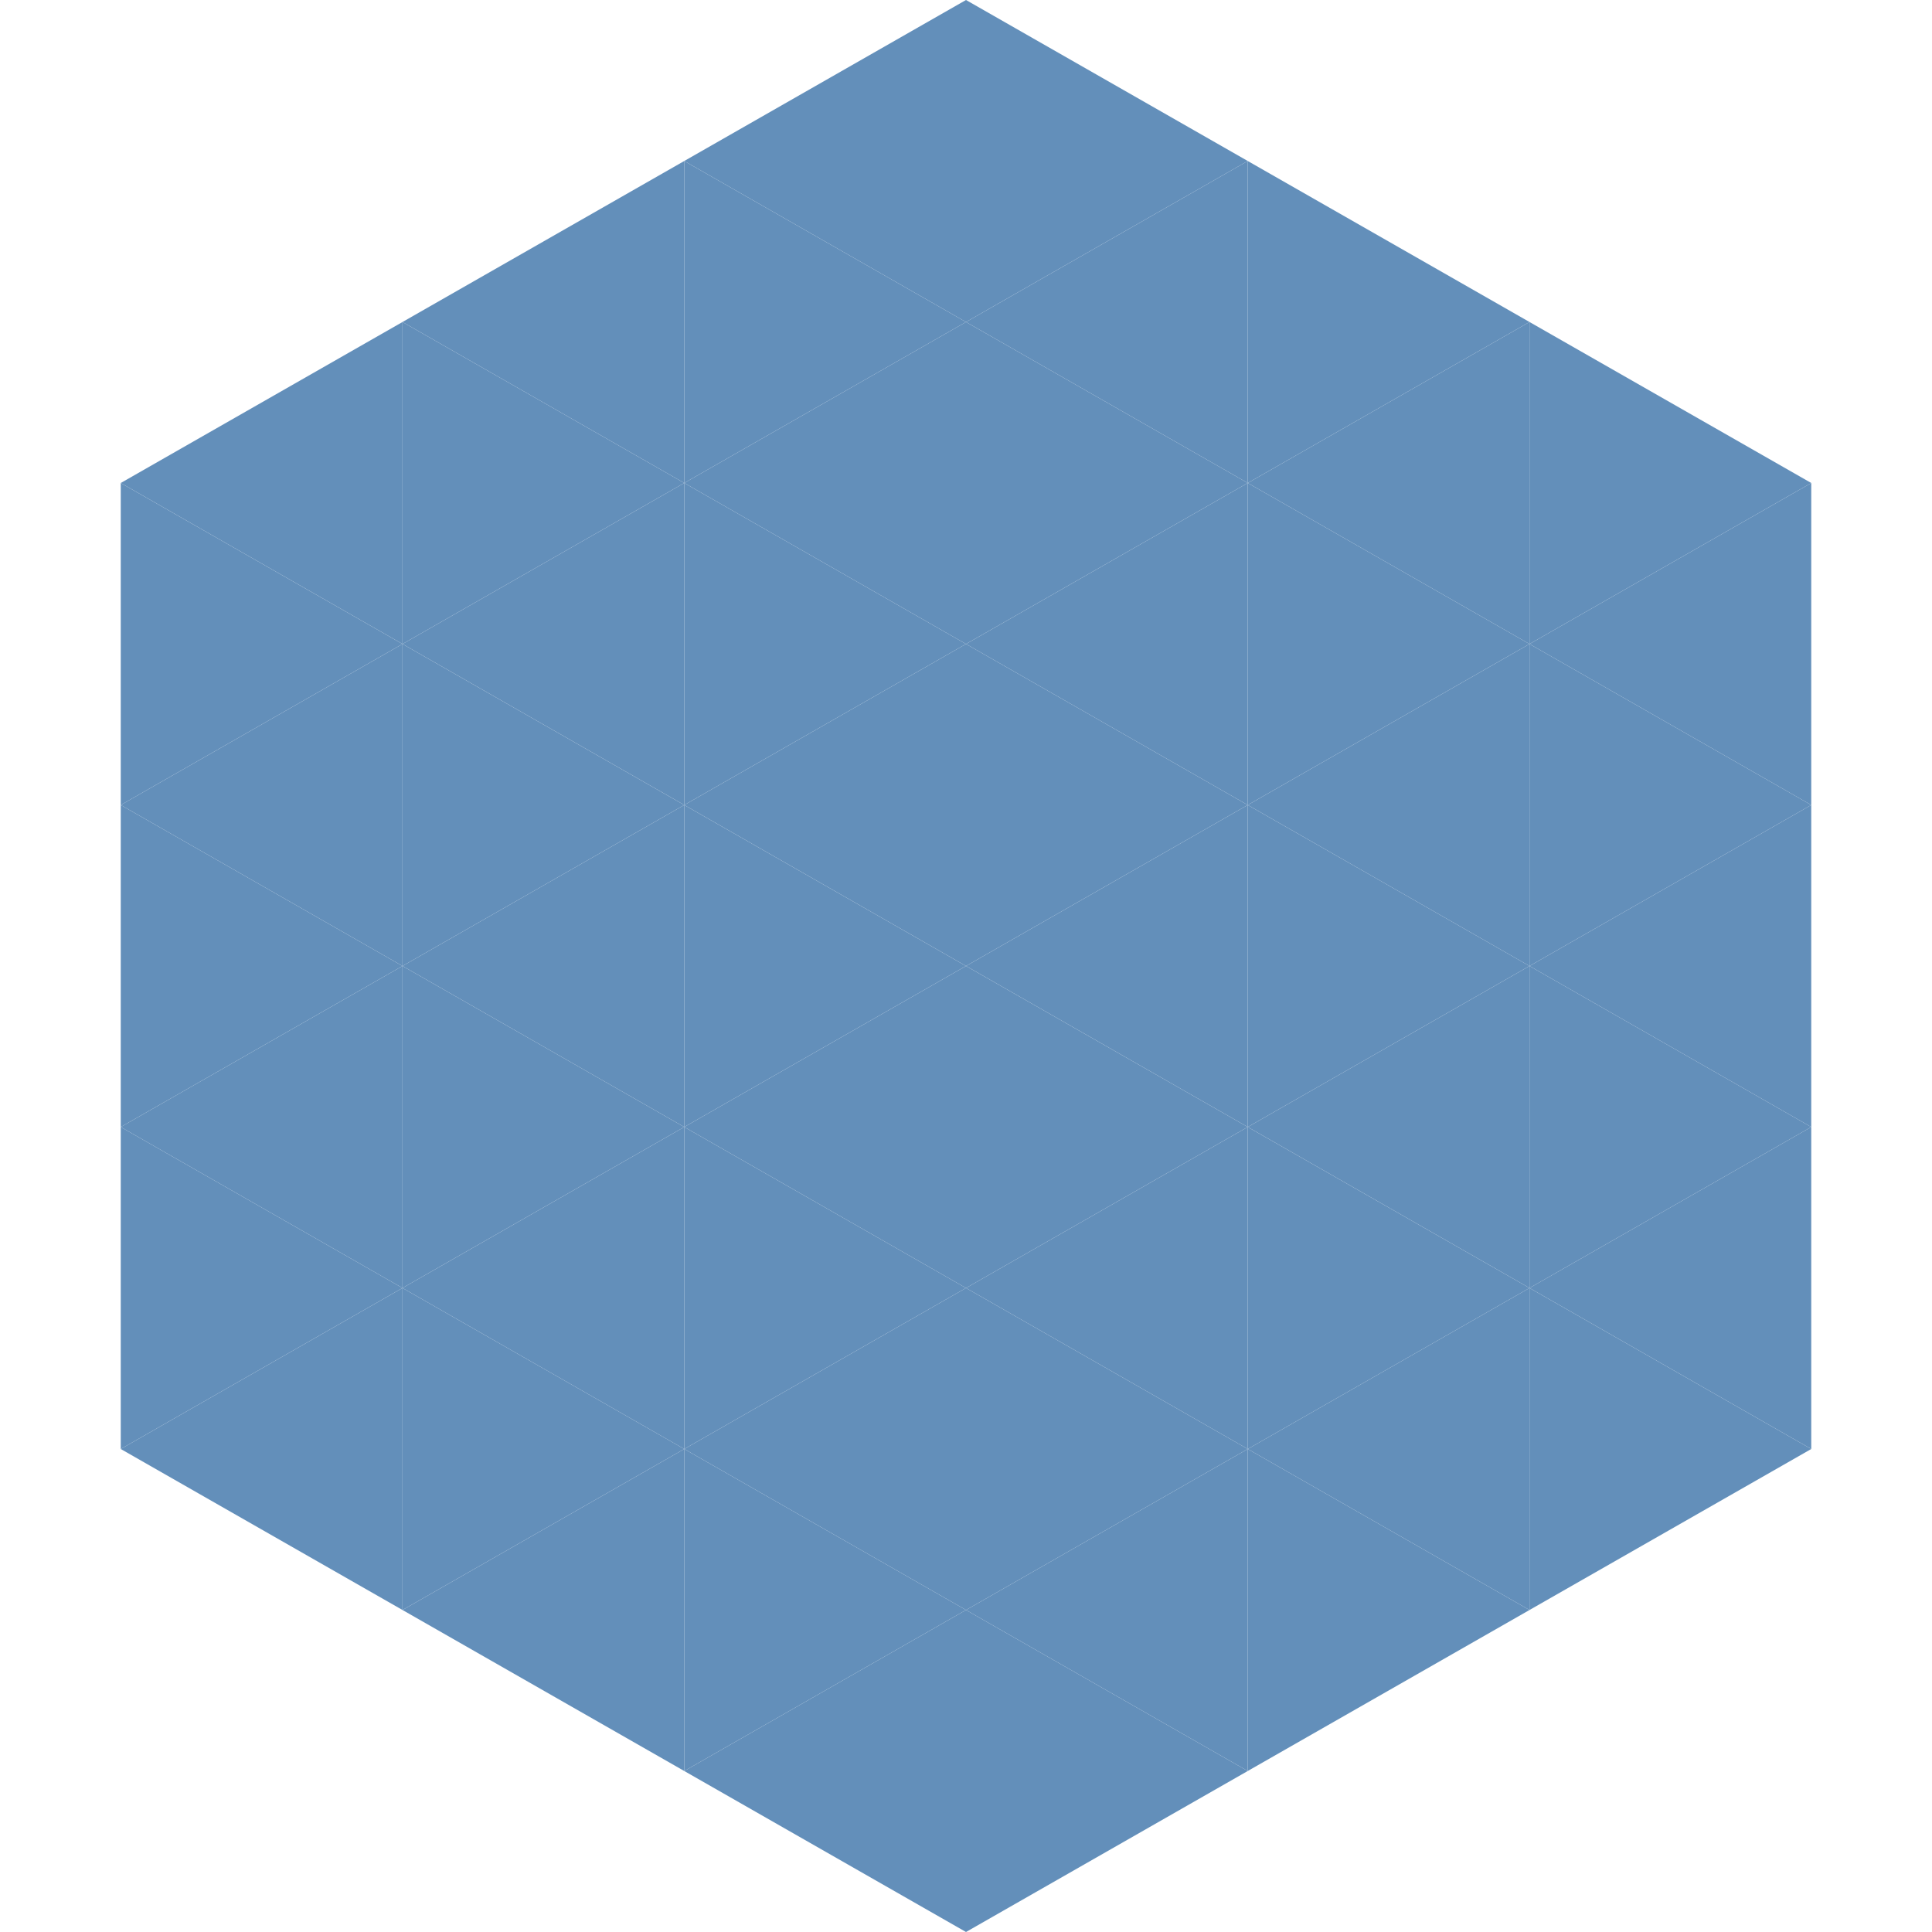 <?xml version="1.0"?>
<!-- Generated by SVGo -->
<svg width="240" height="240"
     xmlns="http://www.w3.org/2000/svg"
     xmlns:xlink="http://www.w3.org/1999/xlink">
<polygon points="50,40 15,60 50,80" style="fill:rgb(99,143,186)" />
<polygon points="190,40 225,60 190,80" style="fill:rgb(99,143,186)" />
<polygon points="15,60 50,80 15,100" style="fill:rgb(99,143,186)" />
<polygon points="225,60 190,80 225,100" style="fill:rgb(99,143,186)" />
<polygon points="50,80 15,100 50,120" style="fill:rgb(99,143,186)" />
<polygon points="190,80 225,100 190,120" style="fill:rgb(99,143,186)" />
<polygon points="15,100 50,120 15,140" style="fill:rgb(99,143,186)" />
<polygon points="225,100 190,120 225,140" style="fill:rgb(99,143,186)" />
<polygon points="50,120 15,140 50,160" style="fill:rgb(99,143,186)" />
<polygon points="190,120 225,140 190,160" style="fill:rgb(99,143,186)" />
<polygon points="15,140 50,160 15,180" style="fill:rgb(99,143,186)" />
<polygon points="225,140 190,160 225,180" style="fill:rgb(99,143,186)" />
<polygon points="50,160 15,180 50,200" style="fill:rgb(99,143,186)" />
<polygon points="190,160 225,180 190,200" style="fill:rgb(99,143,186)" />
<polygon points="15,180 50,200 15,220" style="fill:rgb(255,255,255); fill-opacity:0" />
<polygon points="225,180 190,200 225,220" style="fill:rgb(255,255,255); fill-opacity:0" />
<polygon points="50,0 85,20 50,40" style="fill:rgb(255,255,255); fill-opacity:0" />
<polygon points="190,0 155,20 190,40" style="fill:rgb(255,255,255); fill-opacity:0" />
<polygon points="85,20 50,40 85,60" style="fill:rgb(99,143,186)" />
<polygon points="155,20 190,40 155,60" style="fill:rgb(99,143,186)" />
<polygon points="50,40 85,60 50,80" style="fill:rgb(99,143,186)" />
<polygon points="190,40 155,60 190,80" style="fill:rgb(99,143,186)" />
<polygon points="85,60 50,80 85,100" style="fill:rgb(99,143,186)" />
<polygon points="155,60 190,80 155,100" style="fill:rgb(99,143,186)" />
<polygon points="50,80 85,100 50,120" style="fill:rgb(99,143,186)" />
<polygon points="190,80 155,100 190,120" style="fill:rgb(99,143,186)" />
<polygon points="85,100 50,120 85,140" style="fill:rgb(99,143,186)" />
<polygon points="155,100 190,120 155,140" style="fill:rgb(99,143,186)" />
<polygon points="50,120 85,140 50,160" style="fill:rgb(99,143,186)" />
<polygon points="190,120 155,140 190,160" style="fill:rgb(99,143,186)" />
<polygon points="85,140 50,160 85,180" style="fill:rgb(99,143,186)" />
<polygon points="155,140 190,160 155,180" style="fill:rgb(99,143,186)" />
<polygon points="50,160 85,180 50,200" style="fill:rgb(99,143,186)" />
<polygon points="190,160 155,180 190,200" style="fill:rgb(99,143,186)" />
<polygon points="85,180 50,200 85,220" style="fill:rgb(99,143,186)" />
<polygon points="155,180 190,200 155,220" style="fill:rgb(99,143,186)" />
<polygon points="120,0 85,20 120,40" style="fill:rgb(99,143,186)" />
<polygon points="120,0 155,20 120,40" style="fill:rgb(99,143,186)" />
<polygon points="85,20 120,40 85,60" style="fill:rgb(99,143,186)" />
<polygon points="155,20 120,40 155,60" style="fill:rgb(99,143,186)" />
<polygon points="120,40 85,60 120,80" style="fill:rgb(99,143,186)" />
<polygon points="120,40 155,60 120,80" style="fill:rgb(99,143,186)" />
<polygon points="85,60 120,80 85,100" style="fill:rgb(99,143,186)" />
<polygon points="155,60 120,80 155,100" style="fill:rgb(99,143,186)" />
<polygon points="120,80 85,100 120,120" style="fill:rgb(99,143,186)" />
<polygon points="120,80 155,100 120,120" style="fill:rgb(99,143,186)" />
<polygon points="85,100 120,120 85,140" style="fill:rgb(99,143,186)" />
<polygon points="155,100 120,120 155,140" style="fill:rgb(99,143,186)" />
<polygon points="120,120 85,140 120,160" style="fill:rgb(99,143,186)" />
<polygon points="120,120 155,140 120,160" style="fill:rgb(99,143,186)" />
<polygon points="85,140 120,160 85,180" style="fill:rgb(99,143,186)" />
<polygon points="155,140 120,160 155,180" style="fill:rgb(99,143,186)" />
<polygon points="120,160 85,180 120,200" style="fill:rgb(99,143,186)" />
<polygon points="120,160 155,180 120,200" style="fill:rgb(99,143,186)" />
<polygon points="85,180 120,200 85,220" style="fill:rgb(99,143,186)" />
<polygon points="155,180 120,200 155,220" style="fill:rgb(99,143,186)" />
<polygon points="120,200 85,220 120,240" style="fill:rgb(99,143,186)" />
<polygon points="120,200 155,220 120,240" style="fill:rgb(99,143,186)" />
<polygon points="85,220 120,240 85,260" style="fill:rgb(255,255,255); fill-opacity:0" />
<polygon points="155,220 120,240 155,260" style="fill:rgb(255,255,255); fill-opacity:0" />
</svg>
